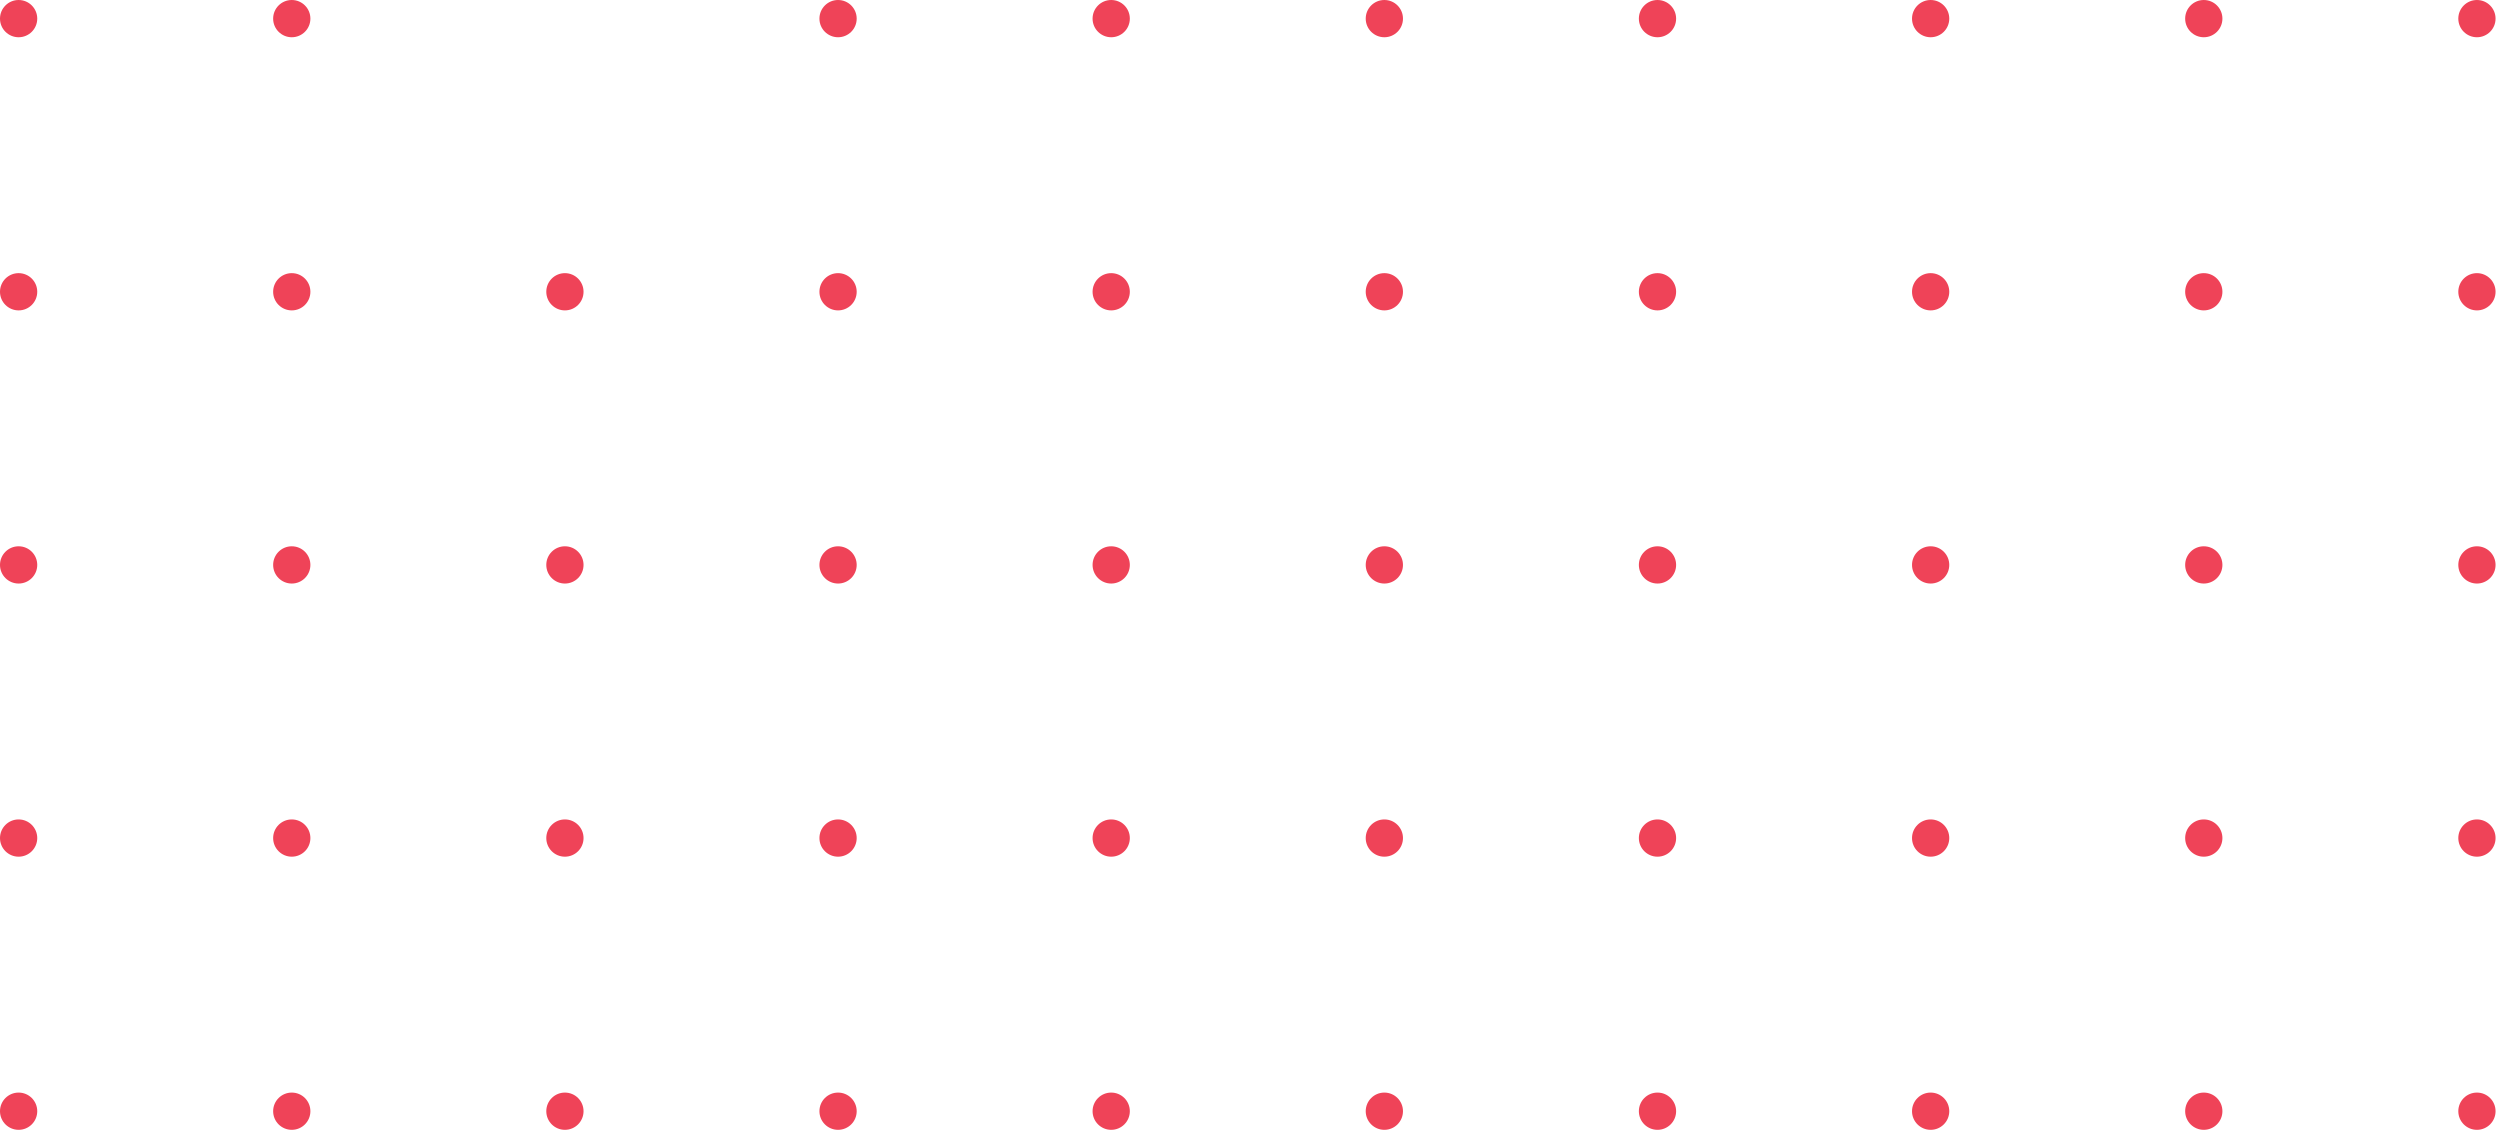 <svg width="473" height="214" viewBox="0 0 473 214" fill="none" xmlns="http://www.w3.org/2000/svg">
<circle cx="468.636" cy="3.524" r="3.524" transform="rotate(90 468.636 3.524)" fill="#EF4358"/>
<circle cx="468.636" cy="55.203" r="3.524" transform="rotate(90 468.636 55.203)" fill="#EF4358"/>
<circle cx="468.636" cy="106.882" r="3.524" transform="rotate(90 468.636 106.882)" fill="#EF4358"/>
<circle cx="468.636" cy="158.561" r="3.524" transform="rotate(90 468.636 158.561)" fill="#EF4358"/>
<circle cx="468.636" cy="210.24" r="3.524" transform="rotate(90 468.636 210.24)" fill="#EF4358"/>
<circle cx="416.957" cy="3.524" r="3.524" transform="rotate(90 416.957 3.524)" fill="#EF4358"/>
<circle cx="416.957" cy="55.203" r="3.524" transform="rotate(90 416.957 55.203)" fill="#EF4358"/>
<circle cx="416.957" cy="106.882" r="3.524" transform="rotate(90 416.957 106.882)" fill="#EF4358"/>
<circle cx="416.957" cy="158.561" r="3.524" transform="rotate(90 416.957 158.561)" fill="#EF4358"/>
<circle cx="416.957" cy="210.24" r="3.524" transform="rotate(90 416.957 210.24)" fill="#EF4358"/>
<circle cx="365.278" cy="3.524" r="3.524" transform="rotate(90 365.278 3.524)" fill="#EF4358"/>
<circle cx="365.278" cy="55.203" r="3.524" transform="rotate(90 365.278 55.203)" fill="#EF4358"/>
<circle cx="365.278" cy="106.882" r="3.524" transform="rotate(90 365.278 106.882)" fill="#EF4358"/>
<circle cx="365.278" cy="158.561" r="3.524" transform="rotate(90 365.278 158.561)" fill="#EF4358"/>
<circle cx="365.278" cy="210.24" r="3.524" transform="rotate(90 365.278 210.24)" fill="#EF4358"/>
<circle cx="313.598" cy="3.524" r="3.524" transform="rotate(90 313.598 3.524)" fill="#EF4358"/>
<circle cx="313.598" cy="55.203" r="3.524" transform="rotate(90 313.598 55.203)" fill="#EF4358"/>
<circle cx="313.598" cy="106.882" r="3.524" transform="rotate(90 313.598 106.882)" fill="#EF4358"/>
<circle cx="313.598" cy="158.561" r="3.524" transform="rotate(90 313.598 158.561)" fill="#EF4358"/>
<circle cx="313.598" cy="210.24" r="3.524" transform="rotate(90 313.598 210.24)" fill="#EF4358"/>
<circle cx="261.919" cy="3.524" r="3.524" transform="rotate(90 261.919 3.524)" fill="#EF4358"/>
<circle cx="261.919" cy="55.203" r="3.524" transform="rotate(90 261.919 55.203)" fill="#EF4358"/>
<circle cx="261.919" cy="106.882" r="3.524" transform="rotate(90 261.919 106.882)" fill="#EF4358"/>
<circle cx="261.919" cy="158.561" r="3.524" transform="rotate(90 261.919 158.561)" fill="#EF4358"/>
<circle cx="261.919" cy="210.24" r="3.524" transform="rotate(90 261.919 210.24)" fill="#EF4358"/>
<circle cx="210.24" cy="3.524" r="3.524" transform="rotate(90 210.24 3.524)" fill="#EF4358"/>
<circle cx="210.24" cy="55.203" r="3.524" transform="rotate(90 210.24 55.203)" fill="#EF4358"/>
<circle cx="210.24" cy="106.882" r="3.524" transform="rotate(90 210.24 106.882)" fill="#EF4358"/>
<circle cx="210.24" cy="158.561" r="3.524" transform="rotate(90 210.24 158.561)" fill="#EF4358"/>
<circle cx="210.24" cy="210.24" r="3.524" transform="rotate(90 210.24 210.24)" fill="#EF4358"/>
<circle cx="158.561" cy="3.524" r="3.524" transform="rotate(90 158.561 3.524)" fill="#EF4358"/>
<circle cx="158.561" cy="55.203" r="3.524" transform="rotate(90 158.561 55.203)" fill="#EF4358"/>
<circle cx="158.561" cy="106.882" r="3.524" transform="rotate(90 158.561 106.882)" fill="#EF4358"/>
<circle cx="158.561" cy="158.561" r="3.524" transform="rotate(90 158.561 158.561)" fill="#EF4358"/>
<circle cx="158.561" cy="210.24" r="3.524" transform="rotate(90 158.561 210.24)" fill="#EF4358"/>
<circle cx="106.882" cy="55.203" r="3.524" transform="rotate(90 106.882 55.203)" fill="#EF4358"/>
<circle cx="106.882" cy="106.882" r="3.524" transform="rotate(90 106.882 106.882)" fill="#EF4358"/>
<circle cx="106.882" cy="158.561" r="3.524" transform="rotate(90 106.882 158.561)" fill="#EF4358"/>
<circle cx="106.882" cy="210.24" r="3.524" transform="rotate(90 106.882 210.24)" fill="#EF4358"/>
<circle cx="55.203" cy="3.524" r="3.524" transform="rotate(90 55.203 3.524)" fill="#EF4358"/>
<circle cx="55.203" cy="55.203" r="3.524" transform="rotate(90 55.203 55.203)" fill="#EF4358"/>
<circle cx="55.203" cy="106.882" r="3.524" transform="rotate(90 55.203 106.882)" fill="#EF4358"/>
<circle cx="55.203" cy="158.561" r="3.524" transform="rotate(90 55.203 158.561)" fill="#EF4358"/>
<circle cx="55.203" cy="210.24" r="3.524" transform="rotate(90 55.203 210.24)" fill="#EF4358"/>
<circle cx="3.523" cy="3.524" r="3.524" transform="rotate(90 3.523 3.524)" fill="#EF4358"/>
<circle cx="3.523" cy="55.203" r="3.524" transform="rotate(90 3.523 55.203)" fill="#EF4358"/>
<circle cx="3.523" cy="106.882" r="3.524" transform="rotate(90 3.523 106.882)" fill="#EF4358"/>
<circle cx="3.523" cy="158.561" r="3.524" transform="rotate(90 3.523 158.561)" fill="#EF4358"/>
<circle cx="3.523" cy="210.24" r="3.524" transform="rotate(90 3.523 210.24)" fill="#EF4358"/>
</svg>
